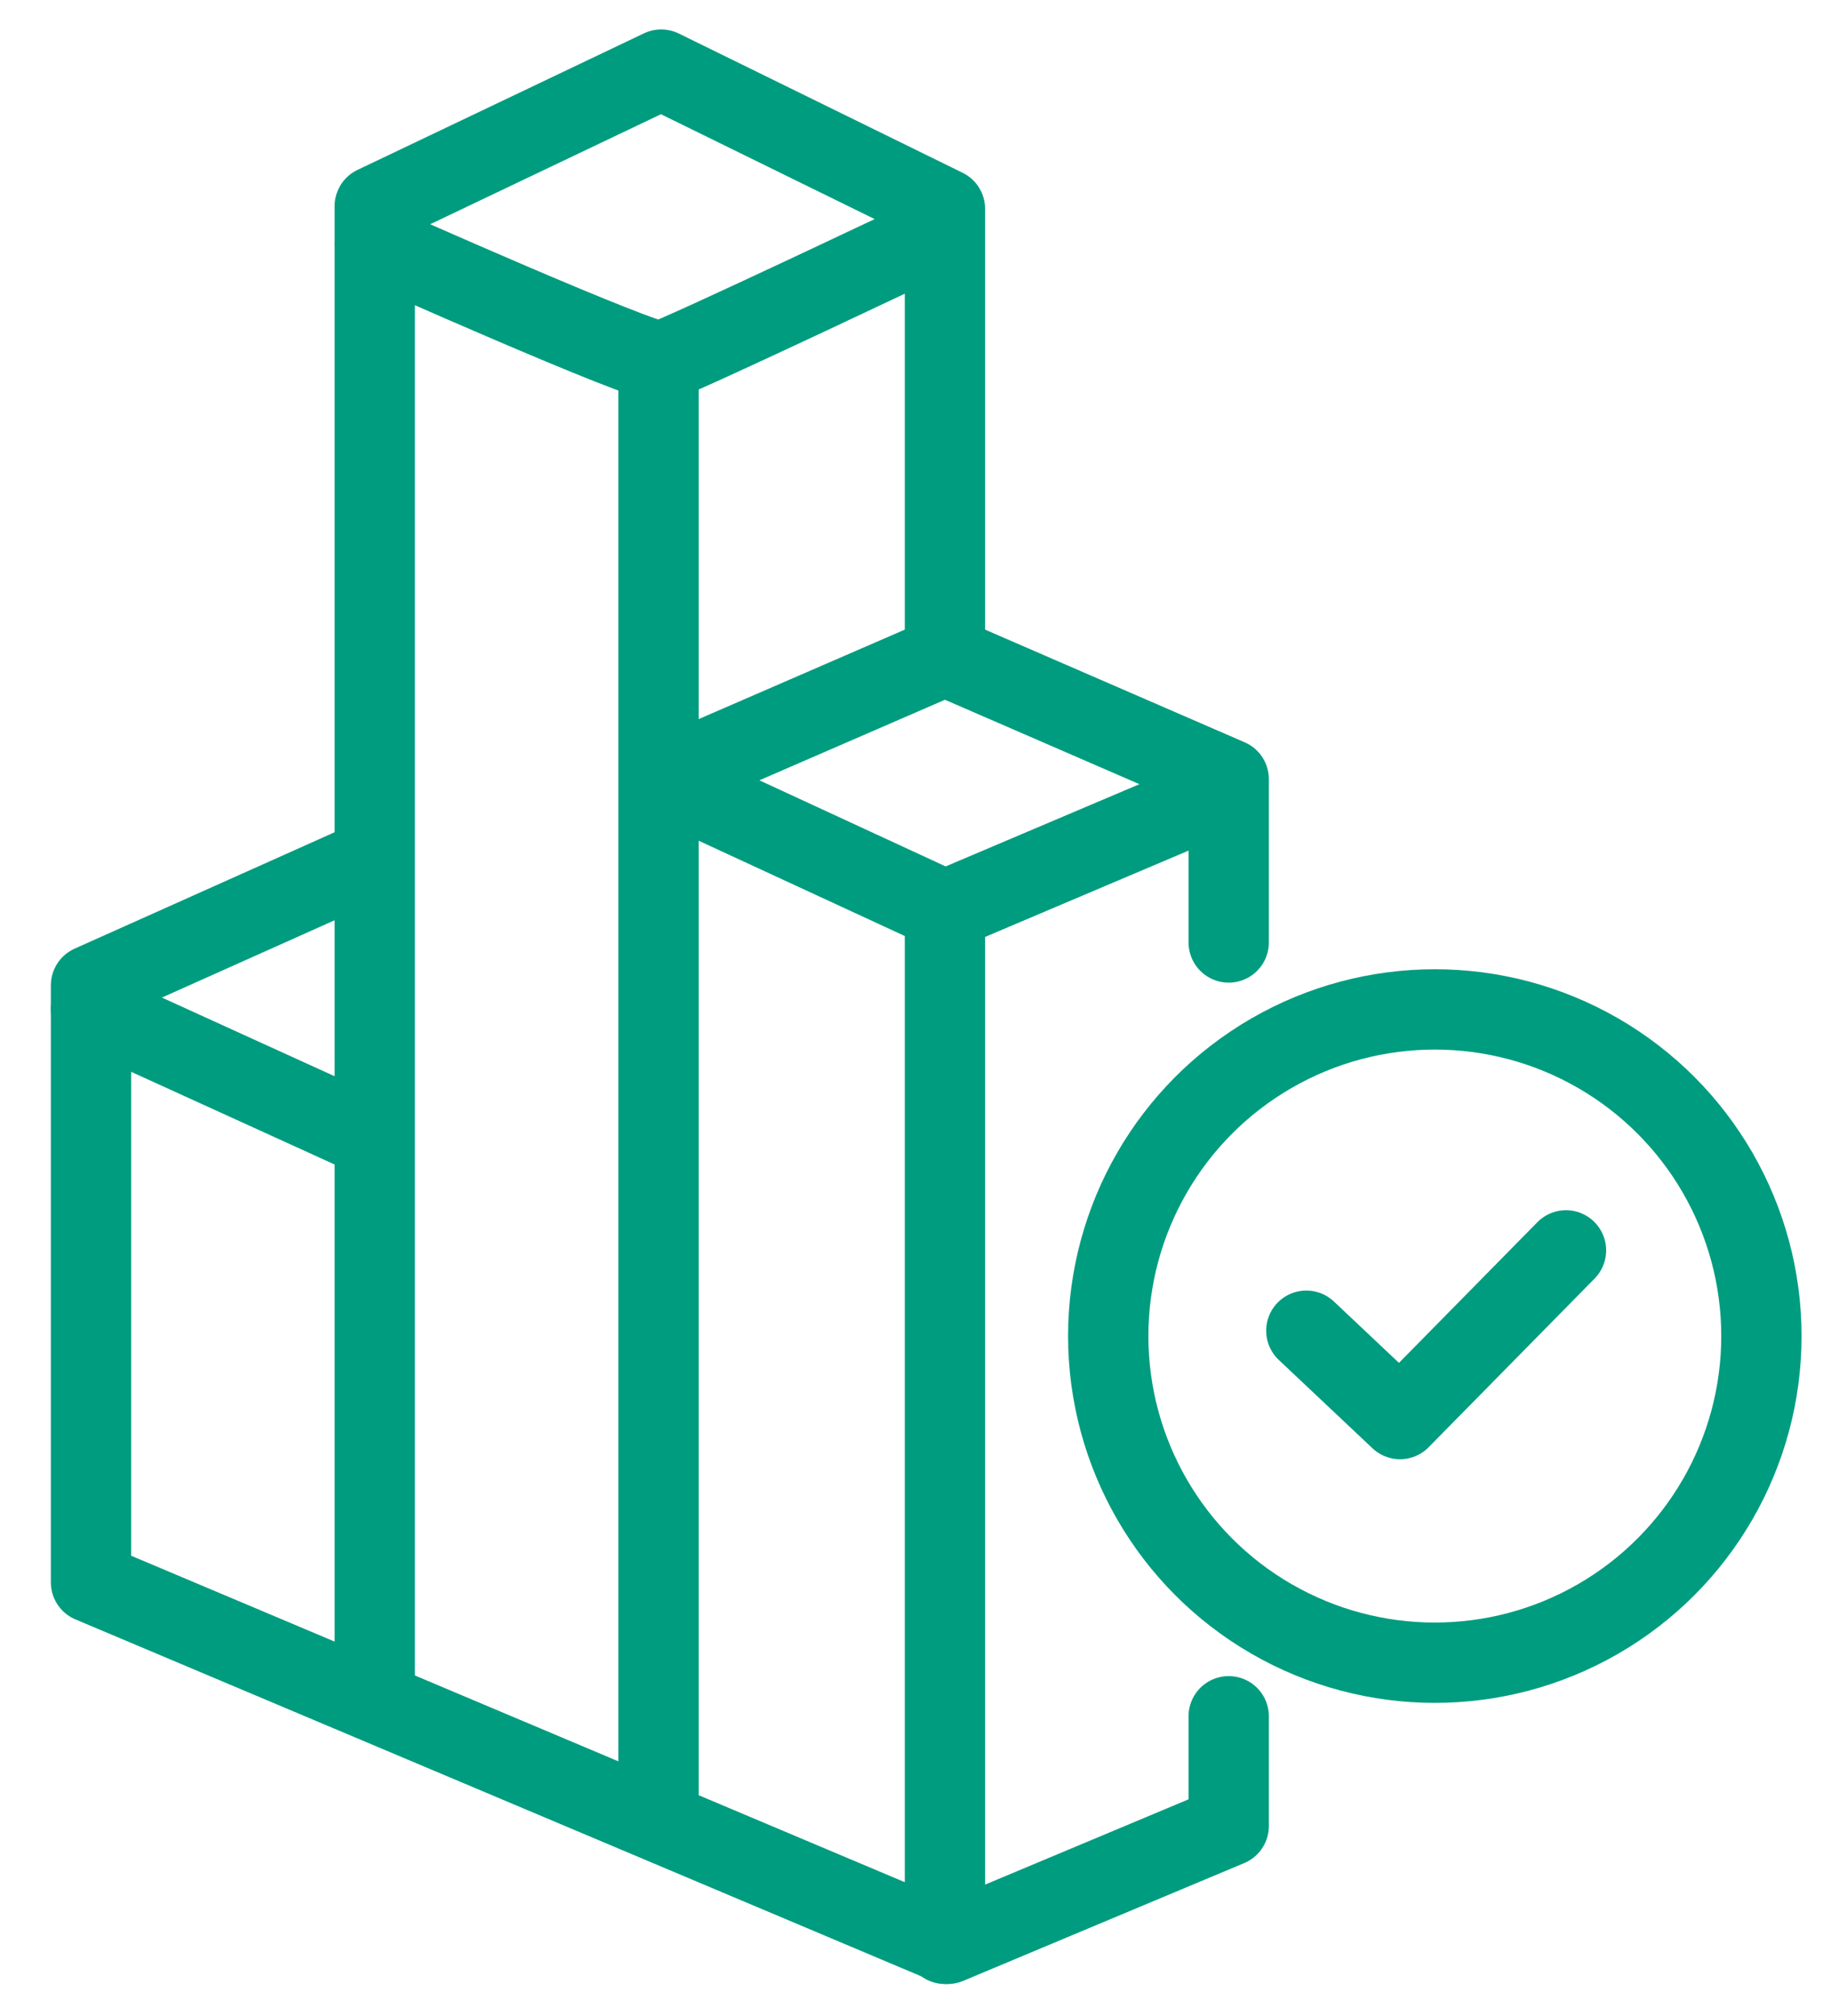 <?xml version="1.0" encoding="utf-8"?>
<!-- Generator: Adobe Illustrator 25.2.3, SVG Export Plug-In . SVG Version: 6.00 Build 0)  -->
<svg version="1.1" id="Layer_1" xmlns="http://www.w3.org/2000/svg" xmlns:xlink="http://www.w3.org/1999/xlink" x="0px" y="0px"
	 viewBox="0 0 68.4 75.3" style="enable-background:new 0 0 68.4 75.3;" xml:space="preserve">
<style type="text/css">
	.st0{fill:none;stroke:#009C7F;stroke-width:3;stroke-linecap:round;stroke-linejoin:round;stroke-miterlimit:10;}
</style>
<g>
	<polyline class="st0" points="45.9,64.1 45.9,68.2 35.4,72.6 3.4,59.1 3.4,36.8 13.9,32.1 	"/>
	<polyline class="st0" points="45.9,35.2 45.9,29.1 35.3,24.5 24.7,29.1 35.3,34 45.2,29.8 	"/>
	<line class="st0" x1="13.5" y1="42.3" x2="3.4" y2="37.7"/>
	<polyline class="st0" points="35.3,23.9 35.3,7.8 24.7,2.6 14,7.7 14,63.1 	"/>
	<path class="st0" d="M14,9.1c0,0,10.1,4.5,10.7,4.4c0.5-0.1,10.6-4.9,10.6-4.9"/>
	<line class="st0" x1="24.6" y1="14.1" x2="24.6" y2="67.7"/>
	<line class="st0" x1="35.3" y1="34" x2="35.3" y2="72.6"/>
	<circle class="st0" cx="53.6" cy="49.9" r="12.2"/>
	<polyline class="st0" points="48.8,49.7 52.3,53 58.5,46.7 	"/>
</g>
</svg>
